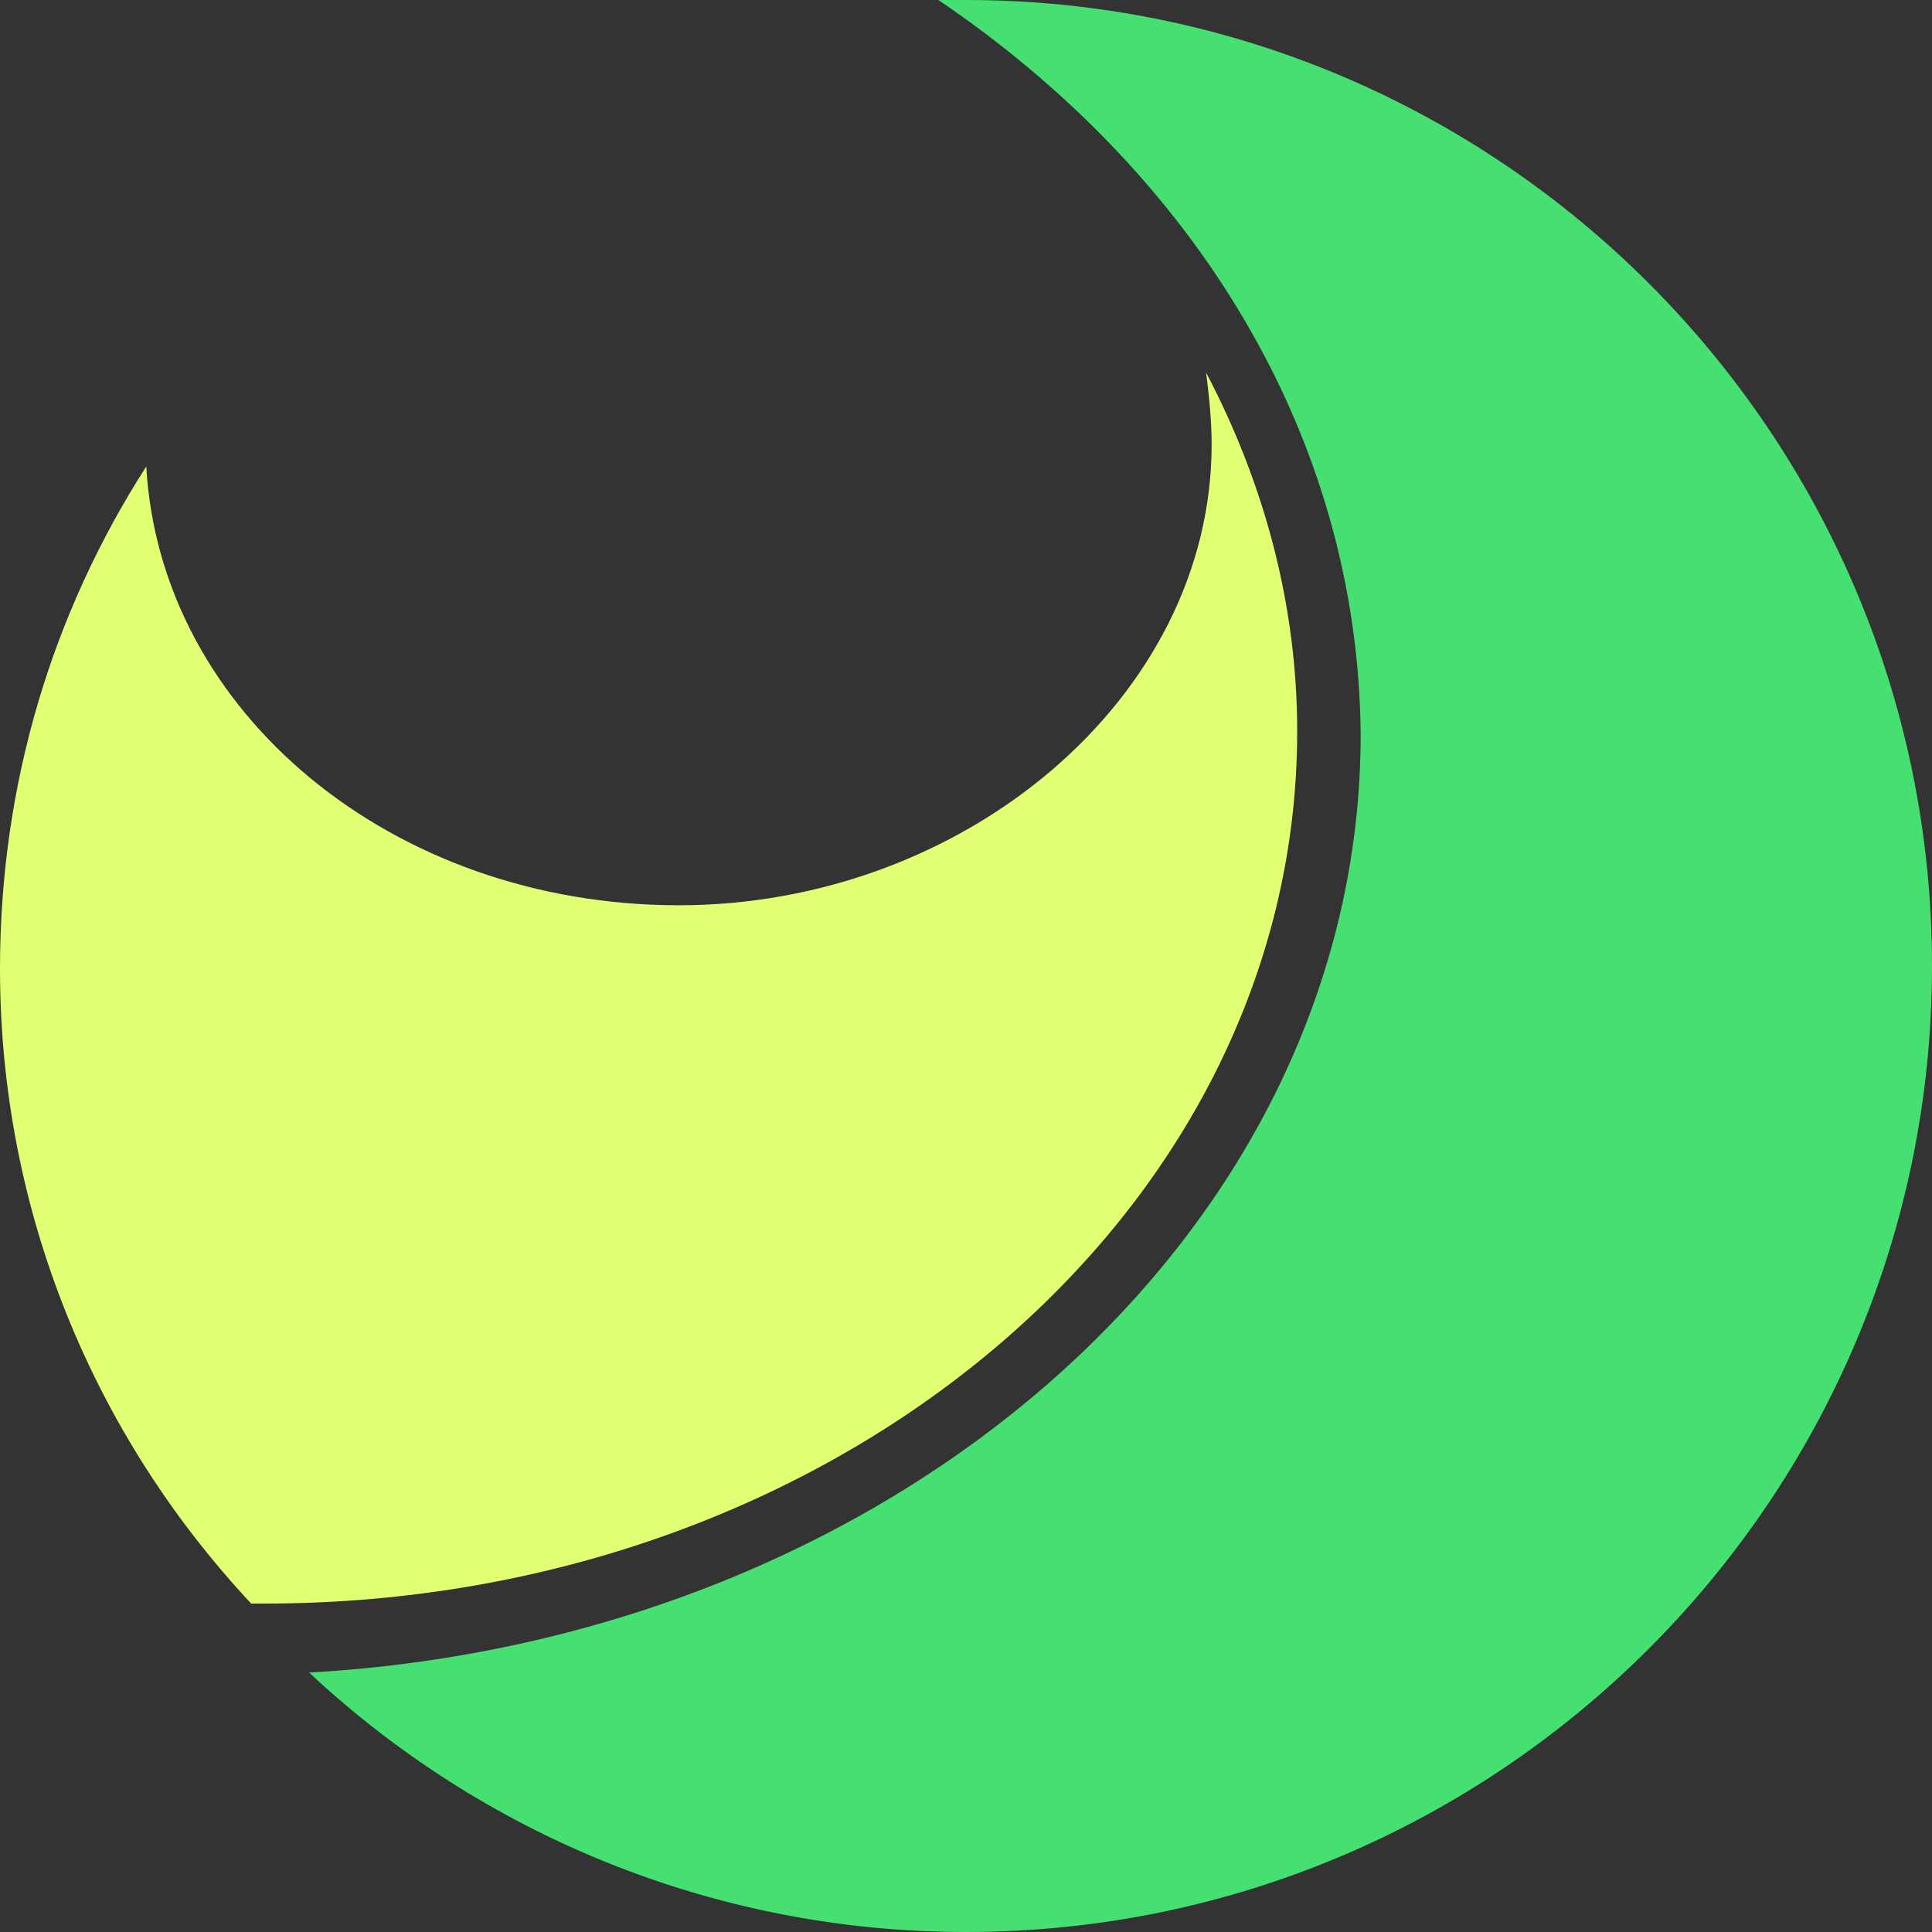 <?xml version="1.0" encoding="utf-8"?>
<!-- Generator: Adobe Illustrator 27.0.0, SVG Export Plug-In . SVG Version: 6.00 Build 0)  -->
<svg version="1.1" id="图层_1" xmlns="http://www.w3.org/2000/svg" xmlns:xlink="http://www.w3.org/1999/xlink" x="0px" y="0px"
	 viewBox="0 0 70 70" style="enable-background:new 0 0 70 70;" xml:space="preserve">
<rect x="0" y="0" width="70" height="70" fill="#333333" stroke="none"/>
<style type="text/css">
	.st0{fill:#45E071;}
	.st1{fill:#E0FF72;}
</style>
<path class="st0" d="M34,0c0.3,0,0.6,0,1,0c19.3,0,35,15.7,35,35S54.3,70,35,70c-9.2,0-17.6-3.6-23.8-9.4c21.3-1.2,38.1-16,38.1-34
	C49.2,15.8,43.3,6.3,34,0z"/>
<path class="st1" d="M0,35.1c0-6.7,1.9-12.9,5.3-18.2c0.5,8.9,8.9,15.9,19.3,15.9c10.3,0,19.3-7.5,19.3-16.7c0-0.9-0.1-1.8-0.2-2.6
	c2.1,4,3.3,8.4,3.3,13c0,17.5-16.8,31.6-37.4,31.6c-0.2,0-0.3,0-0.5,0C3.4,52,0,43.9,0,35.1z"/>
</svg>
